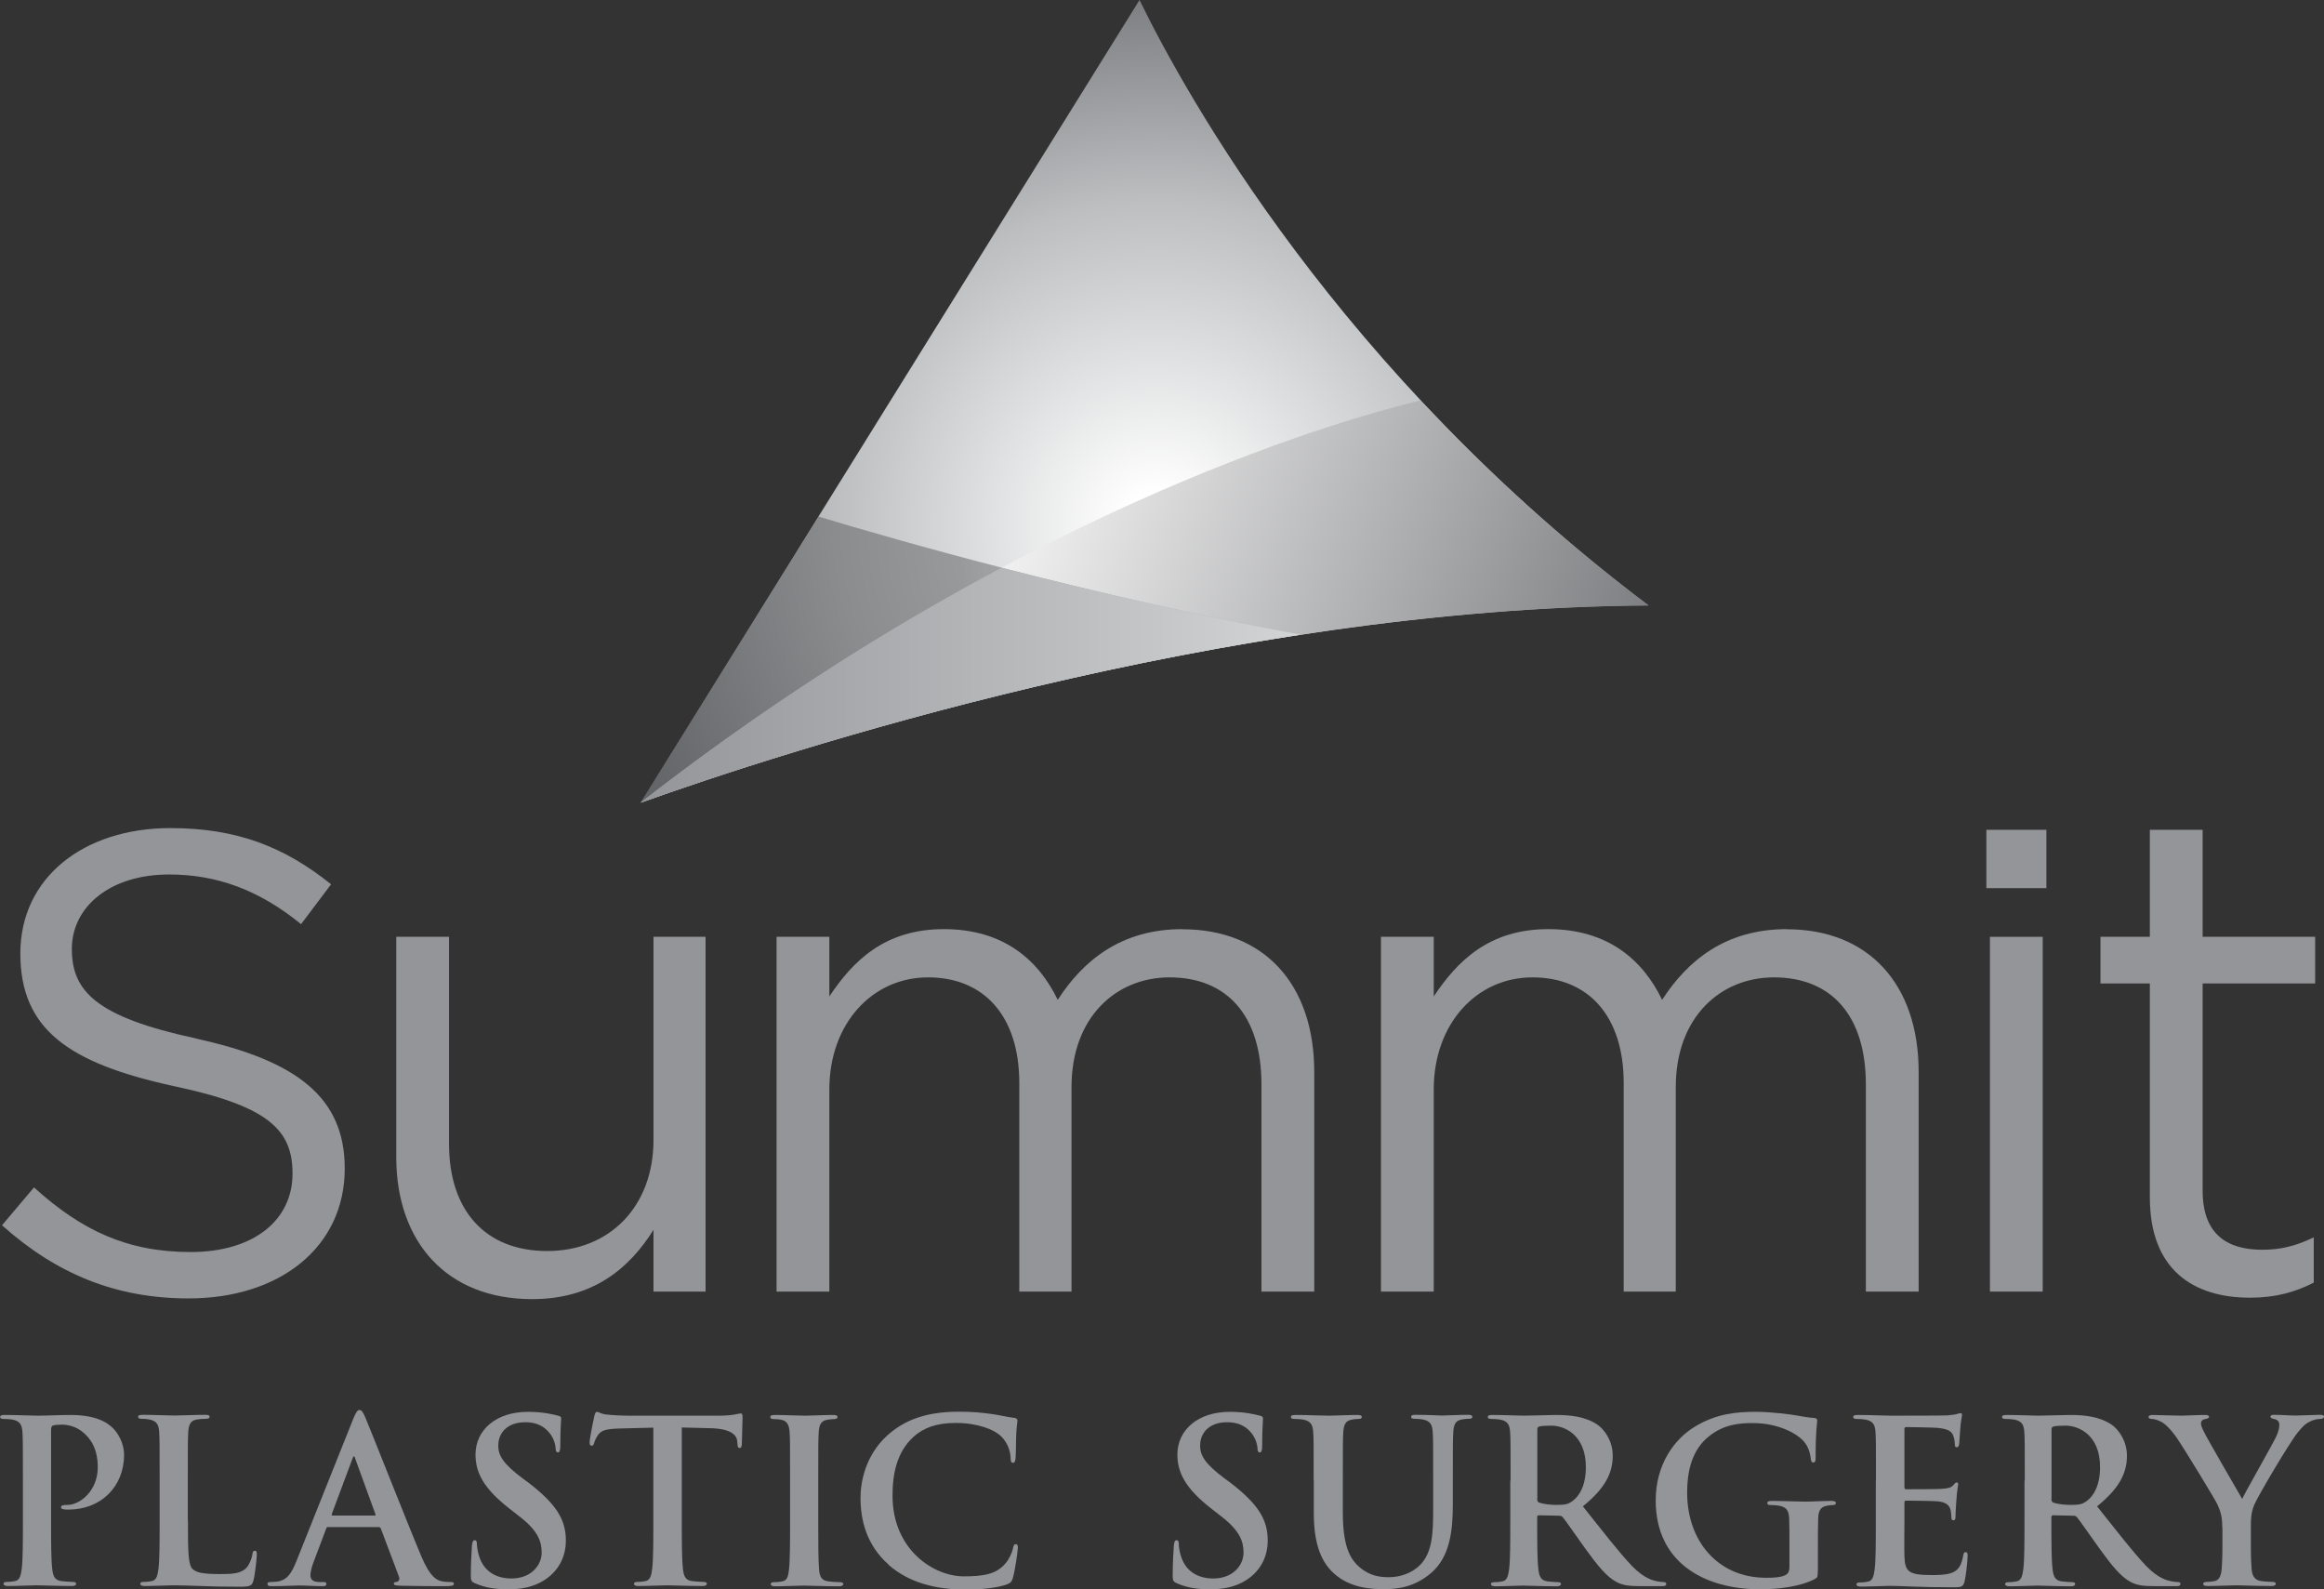 <?xml version="1.0" encoding="UTF-8"?> <svg xmlns="http://www.w3.org/2000/svg" xmlns:xlink="http://www.w3.org/1999/xlink" viewBox="0 0 163.34 111.68"><rect x="0" y="0" width="163.34" height="111.68" fill="#333333" stroke="none"/><defs><style> .cls-1 { fill: url(#linear-gradient-3); } .cls-2 { fill: url(#radial-gradient); } .cls-3 { fill: url(#linear-gradient); } .cls-4 { isolation: isolate; } .cls-5 { fill: url(#linear-gradient-2); mix-blend-mode: multiply; opacity: .5; } .cls-6 { fill: #939598; } </style><radialGradient id="radial-gradient" cx="81.26" cy="36.73" fx="81.26" fy="36.73" r="40.49" gradientUnits="userSpaceOnUse"><stop offset=".05" stop-color="#fff"></stop><stop offset=".56" stop-color="#bcbec0"></stop><stop offset="1" stop-color="#6d6e71"></stop></radialGradient><linearGradient id="linear-gradient" x1="59.44" y1="37.29" x2="117.28" y2="59.45" gradientUnits="userSpaceOnUse"><stop offset=".09" stop-color="#fff"></stop><stop offset=".99" stop-color="#6d6e71"></stop></linearGradient><linearGradient id="linear-gradient-2" x1="45.03" y1="46.35" x2="91.44" y2="46.35" gradientUnits="userSpaceOnUse"><stop offset=".48" stop-color="#58595b"></stop><stop offset="1" stop-color="#bcbec0"></stop></linearGradient><linearGradient id="linear-gradient-3" x1="45.02" y1="48.15" x2="91.4" y2="48.15" gradientUnits="userSpaceOnUse"><stop offset="0" stop-color="#939598"></stop><stop offset=".99" stop-color="#d1d3d4"></stop></linearGradient></defs><g class="cls-4"><g id="Layer_2" data-name="Layer 2"><g id="Layer_1-2" data-name="Layer 1"><g><g><path class="cls-6" d="M13.77,72.98c7.16,1.56,10.46,4.18,10.46,9.13,0,5.55-4.59,9.13-10.97,9.13-5.09,0-9.27-1.7-13.12-5.14l2.25-2.66c3.35,3.03,6.56,4.54,11.01,4.54s7.16-2.25,7.16-5.51c0-3.03-1.61-4.73-8.35-6.15-7.39-1.61-10.78-3.99-10.78-9.32s4.45-8.81,10.55-8.81c4.68,0,8.03,1.33,11.29,3.95l-2.11,2.8c-2.98-2.43-5.96-3.49-9.27-3.49-4.18,0-6.84,2.29-6.84,5.23s1.65,4.77,8.72,6.29Z"></path><path class="cls-6" d="M45.93,65.83h3.66v24.93h-3.66v-4.34c-1.69,2.7-4.24,4.87-8.53,4.87-6.03,0-9.55-4.05-9.55-9.98v-15.48h3.71v14.56c0,4.63,2.51,7.52,6.9,7.52s7.47-3.13,7.47-7.81v-14.27Z"></path><path class="cls-6" d="M83.11,65.3c5.74,0,9.26,3.86,9.26,10.03v15.43h-3.71v-14.56c0-4.82-2.41-7.52-6.46-7.52-3.76,0-6.89,2.8-6.89,7.71v14.37h-3.67v-14.66c0-4.68-2.46-7.42-6.41-7.42s-6.94,3.28-6.94,7.86v14.22h-3.71v-24.93h3.71v4.19c1.64-2.46,3.86-4.73,8.05-4.73s6.65,2.17,8,4.97c1.78-2.75,4.44-4.97,8.77-4.97Z"></path><path class="cls-6" d="M125.59,65.3c5.74,0,9.26,3.86,9.26,10.03v15.43h-3.71v-14.56c0-4.82-2.41-7.52-6.46-7.52-3.76,0-6.9,2.8-6.9,7.71v14.37h-3.66v-14.66c0-4.68-2.46-7.42-6.41-7.42s-6.94,3.28-6.94,7.86v14.22h-3.71v-24.93h3.71v4.19c1.64-2.46,3.86-4.73,8.05-4.73s6.65,2.17,8,4.97c1.78-2.75,4.44-4.97,8.78-4.97Z"></path><path class="cls-6" d="M139.86,90.76v-24.93h3.71v24.93h-3.71Z"></path><path class="cls-6" d="M154.81,83.67c0,3.04,1.69,4.15,4.19,4.15,1.25,0,2.31-.24,3.62-.87v3.18c-1.3.67-2.7,1.06-4.48,1.06-4,0-7.04-1.98-7.04-7.04v-15.04h-3.47v-3.28h3.47v-7.52h3.71v7.52h7.91v3.28h-7.91v14.56Z"></path><rect class="cls-6" x="139.61" y="58.31" width="4.22" height="4.1"></rect></g><g><path class="cls-2" d="M45.02,56.41L80.09,0c3.26,6.68,14.08,26.22,35.78,42.54-30.06.18-61.06,10.36-70.86,13.87Z"></path><path class="cls-3" d="M45.02,56.41c9.82-3.51,40.8-13.68,70.84-13.86-6.2-4.67-11.52-9.6-16.02-14.41-6.28,1.5-28.92,8.12-54.82,28.27Z"></path><path class="cls-5" d="M45.03,56.41c7.11-2.55,25.41-8.61,46.41-11.81-14.99-2.79-28.41-6.64-33.91-8.3l-12.51,20.11Z"></path><path class="cls-1" d="M45.03,56.4h0c7.12-2.54,25.4-8.6,46.38-11.8-7.71-1.44-15-3.15-21.01-4.7-7.69,4.09-16.33,9.47-25.37,16.5Z"></path></g><g><path class="cls-6" d="M1.61,104.04c0-2.42,0-2.86-.03-3.37-.03-.54-.16-.8-.68-.91-.13-.03-.4-.05-.62-.05-.18,0-.27-.03-.27-.14s.11-.14.35-.14c.84,0,1.85.05,2.29.05.65,0,1.58-.05,2.31-.05,1.99,0,2.71.67,2.96.91.35.33.8,1.05.8,1.89,0,2.26-1.65,3.85-3.91,3.85-.08,0-.25,0-.33-.02-.08-.02-.19-.03-.19-.14,0-.13.11-.17.45-.17.89,0,2.13-1,2.13-2.63,0-.53-.05-1.59-.94-2.39-.57-.53-1.23-.62-1.59-.62-.24,0-.48.02-.62.06-.08.03-.13.13-.13.3v6.36c0,1.46,0,2.72.08,3.41.05.45.14.8.62.86.22.03.57.06.81.06.17,0,.25.05.25.13,0,.11-.13.16-.3.16-1.05,0-2.05-.05-2.47-.05-.37,0-1.37.05-2.01.05-.21,0-.32-.05-.32-.16,0-.08.06-.13.25-.13.24,0,.43-.03.57-.06.32-.06.4-.41.46-.88.08-.67.08-1.93.08-3.39v-2.8Z"></path><path class="cls-6" d="M13.21,106.84c0,2.04,0,3.13.33,3.42.27.24.68.35,1.93.35.84,0,1.46-.02,1.86-.45.19-.21.38-.65.41-.95.02-.14.05-.24.18-.24.11,0,.13.08.13.27,0,.17-.11,1.37-.24,1.83-.1.35-.18.43-1,.43-2.29,0-3.34-.1-4.63-.1-.37,0-1.37.05-2,.05-.21,0-.32-.05-.32-.16,0-.08.06-.13.25-.13.24,0,.43-.03.57-.06.32-.06.4-.41.46-.88.08-.67.08-1.93.08-3.39v-2.8c0-2.42,0-2.86-.03-3.37-.03-.54-.16-.8-.68-.91-.13-.03-.32-.05-.53-.05-.17,0-.27-.03-.27-.14s.11-.14.35-.14c.75,0,1.75.05,2.18.05.38,0,1.54-.05,2.16-.05.22,0,.33.03.33.14s-.1.14-.29.14c-.18,0-.43.02-.62.05-.43.08-.56.35-.59.91-.03.51-.03.95-.03,3.37v2.8Z"></path><path class="cls-6" d="M23.06,107.3c-.08,0-.11.03-.14.13l-.86,2.28c-.16.4-.24.78-.24.97,0,.29.14.49.64.49h.24c.19,0,.24.03.24.13,0,.13-.1.16-.27.16-.51,0-1.19-.05-1.69-.05-.18,0-1.05.05-1.88.05-.21,0-.3-.03-.3-.16,0-.1.06-.13.19-.13.14,0,.37-.02.49-.03.73-.1,1.03-.64,1.35-1.43l3.99-9.99c.19-.46.29-.64.45-.64.14,0,.24.14.4.51.38.88,2.93,7.37,3.95,9.79.6,1.43,1.07,1.65,1.4,1.73.24.05.48.06.67.06.13,0,.21.02.21.13,0,.13-.14.16-.73.16s-1.73,0-3.01-.03c-.29-.02-.48-.02-.48-.13,0-.1.06-.13.22-.14.11-.03.22-.17.14-.37l-1.27-3.37c-.03-.08-.08-.11-.16-.11h-3.55ZM26.31,106.51c.08,0,.1-.05.08-.1l-1.43-3.93c-.02-.06-.03-.14-.08-.14s-.08.08-.1.14l-1.46,3.91c-.02.06,0,.11.06.11h2.93Z"></path><path class="cls-6" d="M33.39,111.26c-.25-.11-.3-.19-.3-.54,0-.88.06-1.83.08-2.08.02-.24.06-.41.19-.41.14,0,.16.14.16.27,0,.21.06.54.14.81.35,1.18,1.29,1.61,2.28,1.61,1.43,0,2.13-.97,2.13-1.81,0-.78-.24-1.53-1.56-2.55l-.73-.57c-1.75-1.37-2.36-2.48-2.36-3.77,0-1.75,1.46-3.01,3.68-3.01,1.03,0,1.7.16,2.12.27.14.03.22.08.22.19,0,.21-.06.67-.06,1.91,0,.35-.05.48-.17.48-.11,0-.16-.1-.16-.29,0-.14-.08-.64-.41-1.05-.24-.3-.7-.78-1.73-.78-1.18,0-1.89.68-1.89,1.64,0,.73.37,1.29,1.69,2.29l.45.33c1.91,1.48,2.61,2.55,2.61,4.06,0,.92-.35,2.02-1.5,2.77-.8.51-1.69.65-2.53.65-.92,0-1.64-.11-2.32-.41Z"></path><path class="cls-6" d="M45.94,100.32l-2.37.06c-.92.03-1.3.11-1.54.46-.16.24-.24.43-.27.56-.03.13-.08.19-.18.19-.11,0-.14-.08-.14-.25,0-.25.3-1.7.33-1.83.05-.21.1-.3.19-.3.13,0,.29.16.68.19.46.05,1.07.08,1.59.08h6.3c1.02,0,1.4-.16,1.53-.16.11,0,.13.1.13.33,0,.33-.05,1.43-.05,1.85-.02.16-.05.25-.14.25-.13,0-.16-.08-.17-.32l-.02-.18c-.03-.41-.46-.86-1.88-.89l-2.01-.05v6.52c0,1.46,0,2.72.08,3.41.05.45.14.8.62.86.22.03.57.06.81.06.18,0,.25.05.25.13,0,.11-.13.16-.3.16-1.05,0-2.05-.05-2.5-.05-.37,0-1.37.05-2,.05-.21,0-.32-.05-.32-.16,0-.08.06-.13.25-.13.24,0,.43-.03.57-.06.32-.06.41-.41.46-.88.08-.67.08-1.93.08-3.39v-6.52Z"></path><path class="cls-6" d="M55.53,104.04c0-2.42,0-2.86-.03-3.37-.03-.54-.19-.81-.54-.89-.18-.05-.38-.06-.57-.06-.16,0-.25-.03-.25-.16,0-.1.13-.13.38-.13.6,0,1.61.05,2.07.05.4,0,1.34-.05,1.94-.05.21,0,.33.03.33.13,0,.13-.1.16-.25.16s-.29.02-.48.05c-.43.08-.56.35-.59.91-.03.51-.03.95-.03,3.37v2.8c0,1.54,0,2.8.06,3.49.05.43.16.72.64.78.22.03.57.06.81.06.18,0,.25.05.25.13,0,.11-.13.16-.3.16-1.05,0-2.05-.05-2.48-.05-.37,0-1.37.05-2,.05-.21,0-.32-.05-.32-.16,0-.08.06-.13.25-.13.24,0,.43-.03.57-.06.32-.06.41-.33.46-.8.08-.67.08-1.93.08-3.47v-2.8Z"></path><path class="cls-6" d="M62.45,109.94c-1.56-1.37-1.97-3.15-1.97-4.69,0-1.08.33-2.96,1.86-4.36,1.15-1.05,2.66-1.69,5.03-1.69.99,0,1.58.06,2.31.16.6.08,1.11.22,1.59.27.18.02.24.1.24.19,0,.13-.05.32-.08.88-.03.53-.02,1.4-.05,1.72-.02.24-.05.37-.19.37-.13,0-.16-.13-.16-.35-.02-.49-.22-1.05-.62-1.46-.53-.56-1.77-.99-3.23-.99-1.38,0-2.29.35-2.99.99-1.16,1.07-1.46,2.58-1.46,4.12,0,3.79,2.88,5.67,5.01,5.67,1.42,0,2.28-.16,2.91-.89.27-.3.48-.76.54-1.05.05-.25.08-.32.21-.32.11,0,.14.11.14.24,0,.19-.19,1.58-.35,2.12-.08.27-.14.35-.41.46-.64.25-1.85.37-2.86.37-2.18,0-4.01-.48-5.46-1.73Z"></path><path class="cls-6" d="M82.72,111.26c-.25-.11-.3-.19-.3-.54,0-.88.06-1.83.08-2.08.02-.24.06-.41.19-.41.14,0,.16.14.16.27,0,.21.06.54.14.81.35,1.18,1.29,1.61,2.28,1.61,1.43,0,2.13-.97,2.13-1.81,0-.78-.24-1.53-1.56-2.55l-.73-.57c-1.75-1.37-2.36-2.48-2.36-3.77,0-1.75,1.46-3.01,3.68-3.01,1.03,0,1.7.16,2.12.27.14.03.22.08.22.19,0,.21-.06.67-.06,1.91,0,.35-.05.48-.17.48-.11,0-.16-.1-.16-.29,0-.14-.08-.64-.41-1.05-.24-.3-.7-.78-1.73-.78-1.18,0-1.89.68-1.89,1.64,0,.73.37,1.29,1.69,2.29l.45.33c1.91,1.48,2.61,2.55,2.61,4.06,0,.92-.35,2.02-1.5,2.77-.8.51-1.69.65-2.53.65-.92,0-1.64-.11-2.32-.41Z"></path><path class="cls-6" d="M92.33,104.04c0-2.42,0-2.86-.03-3.37-.03-.54-.16-.8-.68-.91-.13-.03-.4-.05-.62-.05-.18,0-.27-.03-.27-.14s.11-.14.35-.14c.84,0,1.85.05,2.32.05.38,0,1.38-.05,1.96-.05.24,0,.35.03.35.14s-.1.14-.25.14c-.18,0-.27.02-.46.05-.43.08-.56.35-.59.91-.03.51-.03.95-.03,3.37v2.23c0,2.31.46,3.28,1.24,3.91.72.59,1.45.65,1.99.65.7,0,1.56-.22,2.2-.86.88-.88.92-2.31.92-3.95v-1.99c0-2.42,0-2.86-.03-3.37-.03-.54-.16-.8-.68-.91-.13-.03-.4-.05-.57-.05s-.27-.03-.27-.14.11-.14.33-.14c.81,0,1.81.05,1.83.05.19,0,1.19-.05,1.81-.05.22,0,.33.03.33.14s-.1.14-.29.14c-.17,0-.27.02-.46.05-.43.08-.56.35-.59.91-.03.51-.03.95-.03,3.37v1.7c0,1.77-.18,3.64-1.51,4.79-1.13.97-2.28,1.15-3.31,1.15-.84,0-2.37-.05-3.53-1.1-.81-.73-1.42-1.91-1.42-4.22v-2.32Z"></path><path class="cls-6" d="M106.17,104.04c0-2.42,0-2.86-.03-3.37-.03-.54-.16-.8-.68-.91-.13-.03-.4-.05-.62-.05-.18,0-.27-.03-.27-.14s.11-.14.35-.14c.84,0,1.85.05,2.18.05.54,0,1.75-.05,2.24-.05,1,0,2.07.1,2.93.68.45.3,1.08,1.11,1.08,2.18,0,1.18-.49,2.26-2.1,3.56,1.42,1.78,2.51,3.2,3.45,4.19.89.92,1.54,1.03,1.78,1.08.17.03.32.05.44.05s.19.05.19.13c0,.13-.11.16-.3.16h-1.51c-.89,0-1.29-.08-1.7-.3-.68-.37-1.29-1.11-2.18-2.34-.64-.88-1.37-1.96-1.58-2.2-.08-.1-.17-.11-.29-.11l-1.38-.03c-.08,0-.13.03-.13.13v.22c0,1.48,0,2.74.08,3.41.05.46.14.81.62.88.24.03.59.06.78.06.13,0,.19.05.19.13,0,.11-.11.16-.32.16-.92,0-2.1-.05-2.34-.05-.3,0-1.31.05-1.94.05-.21,0-.32-.05-.32-.16,0-.08.06-.13.25-.13.24,0,.43-.03.57-.06.32-.06.4-.41.46-.88.08-.67.08-1.93.08-3.39v-2.8ZM108.04,105.3c0,.17.03.24.14.29.33.11.81.16,1.21.16.64,0,.84-.06,1.13-.27.48-.35.94-1.08.94-2.39,0-2.26-1.5-2.91-2.43-2.91-.4,0-.68.02-.84.06-.11.03-.14.1-.14.22v4.84Z"></path><path class="cls-6" d="M127.76,110.39c0,.43-.02.46-.21.57-1.03.54-2.59.72-3.83.72-3.9,0-7.35-1.85-7.35-6.24,0-2.55,1.32-4.33,2.77-5.2,1.53-.92,2.94-1.03,4.28-1.03,1.1,0,2.5.19,2.82.25.33.06.89.16,1.26.18.19.02.22.08.22.19,0,.17-.11.62-.11,2.61,0,.25-.05.33-.17.33-.11,0-.14-.08-.16-.21-.05-.37-.13-.87-.54-1.32-.48-.51-1.75-1.24-3.55-1.24-.87,0-2.04.06-3.15.99-.89.75-1.46,1.94-1.46,3.9,0,3.42,2.18,5.98,5.54,5.98.41,0,.97,0,1.35-.18.24-.11.3-.32.3-.59v-1.5c0-.8,0-1.4-.02-1.88-.02-.54-.16-.8-.68-.91-.13-.03-.4-.05-.62-.05-.14,0-.24-.03-.24-.13,0-.13.11-.16.33-.16.83,0,1.83.05,2.31.05s1.34-.05,1.86-.05c.21,0,.32.03.32.16,0,.1-.1.13-.21.13-.13,0-.24.02-.43.05-.43.08-.59.35-.6.91-.02.48-.02,1.11-.02,1.91v1.75Z"></path><path class="cls-6" d="M131.85,104.04c0-2.42,0-2.86-.03-3.37-.03-.54-.16-.8-.68-.91-.13-.03-.4-.05-.62-.05-.18,0-.27-.03-.27-.14s.11-.14.35-.14c.84,0,1.85.05,2.29.05.51,0,3.68,0,3.98-.02.3-.03.56-.06.68-.1.08-.02.18-.06.25-.06s.1.06.1.14c0,.11-.08.3-.13,1.03-.02.16-.05.86-.08,1.05-.02.08-.05.18-.16.18s-.14-.08-.14-.22c0-.11-.02-.38-.1-.57-.11-.29-.27-.48-1.07-.57-.27-.03-1.94-.06-2.26-.06-.08,0-.11.05-.11.16v4.03c0,.11.02.18.11.18.35,0,2.18,0,2.55-.03.38-.03.62-.08.76-.24.11-.13.18-.21.25-.21.06,0,.11.03.11.13s-.08.35-.13,1.16c-.03.32-.06.95-.06,1.07,0,.13,0,.3-.14.3-.11,0-.14-.06-.14-.14-.02-.16-.02-.37-.06-.57-.08-.32-.3-.56-.89-.62-.3-.03-1.88-.05-2.26-.05-.08,0-.1.06-.1.16v1.26c0,.54-.02,2.01,0,2.47.03,1.1.29,1.34,1.91,1.34.41,0,1.08,0,1.5-.19.41-.19.61-.53.72-1.18.03-.17.06-.24.18-.24.13,0,.13.13.13.29,0,.37-.13,1.45-.21,1.77-.11.41-.25.41-.86.41-2.4,0-3.47-.1-4.41-.1-.37,0-1.37.05-2.01.05-.21,0-.32-.05-.32-.16,0-.08.06-.13.25-.13.24,0,.43-.03.57-.06.32-.06.4-.41.46-.88.08-.67.08-1.93.08-3.39v-2.8Z"></path><path class="cls-6" d="M142.31,104.04c0-2.42,0-2.86-.03-3.37-.03-.54-.16-.8-.68-.91-.13-.03-.4-.05-.62-.05-.18,0-.27-.03-.27-.14s.11-.14.35-.14c.84,0,1.85.05,2.18.05.54,0,1.75-.05,2.24-.05,1,0,2.07.1,2.93.68.45.3,1.08,1.11,1.08,2.18,0,1.18-.49,2.26-2.1,3.56,1.42,1.78,2.51,3.2,3.45,4.19.89.92,1.54,1.03,1.78,1.08.17.03.32.05.44.05s.19.05.19.13c0,.13-.11.16-.3.16h-1.51c-.89,0-1.29-.08-1.7-.3-.68-.37-1.29-1.11-2.18-2.34-.64-.88-1.37-1.96-1.58-2.2-.08-.1-.17-.11-.29-.11l-1.38-.03c-.08,0-.13.03-.13.13v.22c0,1.48,0,2.74.08,3.41.05.46.14.81.62.88.24.03.59.06.78.06.13,0,.19.05.19.13,0,.11-.11.16-.32.16-.92,0-2.1-.05-2.34-.05-.3,0-1.31.05-1.94.05-.21,0-.32-.05-.32-.16,0-.08.06-.13.25-.13.24,0,.43-.03.57-.06.32-.06.4-.41.46-.88.08-.67.08-1.93.08-3.39v-2.8ZM144.18,105.3c0,.17.03.24.14.29.33.11.81.16,1.21.16.64,0,.84-.06,1.13-.27.48-.35.94-1.08.94-2.39,0-2.26-1.5-2.91-2.43-2.91-.4,0-.68.02-.84.06-.11.03-.14.1-.14.22v4.84Z"></path><path class="cls-6" d="M156.19,107.33c0-.86-.16-1.21-.37-1.67-.11-.25-2.24-3.76-2.8-4.58-.4-.59-.8-.99-1.1-1.16-.21-.11-.48-.21-.67-.21-.13,0-.24-.03-.24-.14,0-.1.11-.14.3-.14.29,0,1.48.05,2.01.05.33,0,.99-.05,1.7-.05.16,0,.24.05.24.14s-.11.11-.35.17c-.14.03-.22.16-.22.29s.08.32.19.54c.22.48,2.45,4.31,2.71,4.76.16-.38,2.16-3.88,2.39-4.38.16-.35.22-.62.22-.83,0-.16-.06-.33-.33-.4-.14-.03-.29-.06-.29-.16,0-.11.08-.14.27-.14.53,0,1.03.05,1.5.05.35,0,1.4-.05,1.7-.05.18,0,.29.03.29.13,0,.11-.13.16-.3.16-.16,0-.46.06-.7.19-.33.16-.51.35-.86.78-.53.64-2.75,4.38-3.04,5.06-.24.57-.24,1.07-.24,1.59v1.3c0,.25,0,.92.05,1.59.03.46.18.81.65.88.22.03.57.06.8.06.17,0,.25.05.25.13,0,.11-.13.16-.33.16-1,0-2-.05-2.43-.05-.4,0-1.4.05-1.99.05-.22,0-.35-.03-.35-.16,0-.08.08-.13.25-.13.22,0,.41-.03.56-.06.32-.06.46-.41.49-.88.05-.67.05-1.34.05-1.59v-1.3Z"></path></g></g></g></g></g></svg> 